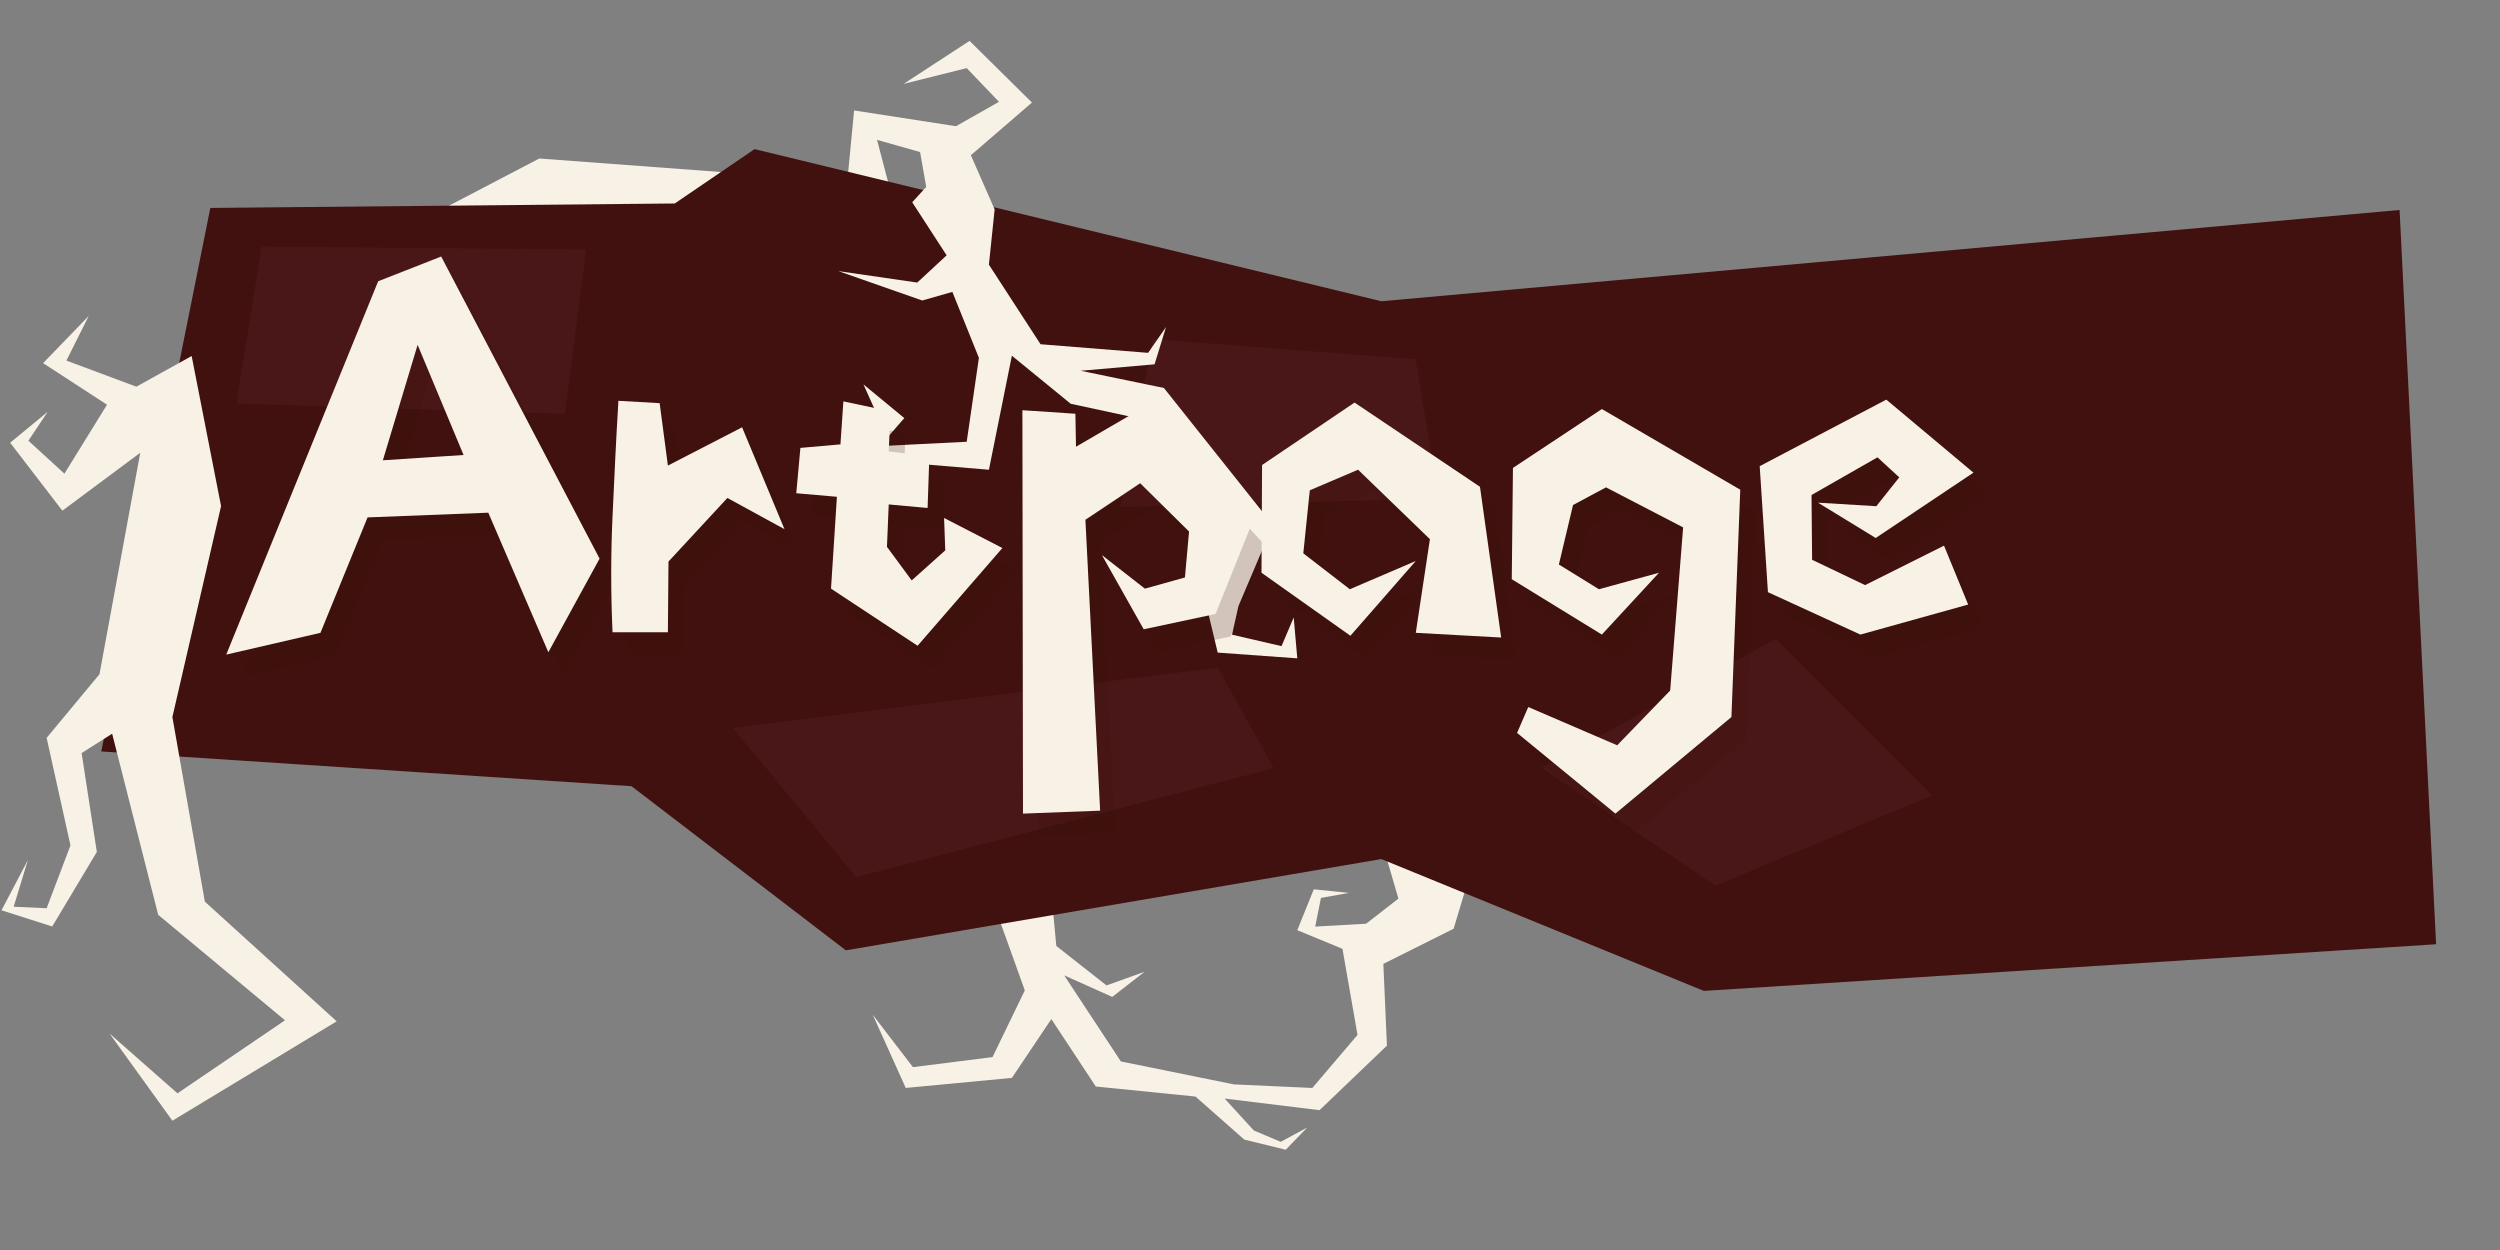 <?xml version="1.0" encoding="UTF-8"?>
<!-- Created with Inkscape (http://www.inkscape.org/) -->
<svg width="180mm" height="90mm" version="1.1" viewBox="0 0 180 90" xmlns="http://www.w3.org/2000/svg">
 <rect x="0" y="0" width="180" height="90" fill="#808080" stroke="none"/>
 <g display="none">
  <rect width="180" height="90" fill="#40110e" stroke="#40110e" stroke-linecap="square" stroke-linejoin="round" stroke-width=".14"/>
 </g>
 <g>
  <g fill="#f7f1e6">
   <path d="m29.225 16.421 0.413-0.207 9.191-4.802 18.02 1.343-1.394 6.609z"/>
   <path d="m60.825 14.923 0.671-6.971 7.332 1.136 3.098-1.756-2.324-2.427-4.544 1.136 4.75-3.098 4.492 4.441-4.492 3.873 1.446 4.957-4.234-0.878-0.775-4.389-3.098-0.878 1.136 4.337z"/>
   <path d="m70.894 63.253 2.892 8.055-2.324 4.802-5.731 0.723-2.892-3.769 2.375 5.267 7.642-0.723 2.84-4.234 3.201 4.854 7.177 0.723 3.511 3.098 2.988 0.731 1.549-1.601-1.911 1.033-1.938-0.819-2.097-2.296 6.829 0.835 4.854-4.647-0.258-5.886 5.06-2.53 1.704-5.68-7.384-2.324 1.704 5.835-2.324 1.807-3.666 0.207 0.413-2.065 2.014-0.361-2.53-0.258-1.188 2.943 3.253 1.343 1.084 6.196-3.253 3.821-5.654-0.258-8.132-1.652-4.079-6.196 3.459 1.549 2.324-1.807-2.737 0.981-3.614-2.84-0.465-4.905z"/>
  </g>
  <path d="m54.328 10.737-5.744 3.913-33.441 0.322-7.852 39.132 38.18 2.504 15.43 11.816 38.555-6.572 23.221 9.493 52.722-3.359-2.629-52.868-73.314 6.572z" fill="#40110e"/>
  <g fill="#602730" fill-opacity=".285">
   <path d="m17.087 29.066v-0.438l1.752-10.88 23.367 0.219-1.534 11.83z"/>
   <path d="m52.77 52.41 8.881 10.74 30.051-7.848-4.027-7.229z"/>
   <path d="m83.028 24.424-2.375 12.082 22.926-0.62-1.652-10.017z"/>
   <path d="m123.51 63.769-12.495-8.468 16.833-9.294 11.256 11.256z"/>
  </g>
  <path d="m6.389 22.749-3.286 3.396 4.601 2.994-3.067 4.965-2.592-2.373 1.387-2.081-2.702 2.227 3.76 4.892 5.608-4.17-2.935 15.944-3.805 4.584 1.716 7.74-1.716 4.527-2.373-0.11 1.022-3.359-1.899 3.615 3.651 1.168 3.213-5.367-1.095-7.12 2.197-1.393 3.316 13.04 9.128 7.594-7.74 5.258-4.893-4.308 4.527 6.28 11.83-7.156-9.493-8.617-2.337-13.29 3.505-15.189-2.118-10.807-3.982 2.209-5.036-1.88z" fill="#f7f1e6"/>
  <path d="m67.331 12.755-1.652 1.807 2.478 3.821-2.117 1.962-5.68-0.826 6.041 2.117 2.169-0.62 1.911 4.75-0.878 6.041-6.248 0.31 1.756-2.014-2.943-2.427 1.136 2.53-1.343 2.84 9.242 0.775 1.652-8.21 4.234 3.459 5.267 1.136 7.022 7.384-2.53 5.938 0.826 3.459 5.731 0.413-0.258-2.943-0.878 2.065-3.563-0.826 0.465-2.065 2.478-5.835-7.848-9.862-5.99-1.239 5.318-0.465 0.826-2.685-1.291 1.859-7.745-0.62-3.718-5.731 0.414-3.977-2.017-4.591z" fill="#f7f1e6"/>
  <g transform="matrix(.265 0 0 .265 -5.893 -11.664)" fill="#40110e" fill-opacity=".2" style="shape-inside:url(#rect1908);white-space:pre" aria-label="Artpage">
   <path d="m87.791 227.98s25.6-5.92 25.6-5.92l12.8-31.36 32.8-1.28s16.32 37.92 16.32 37.92 13.92-25.44 13.92-25.44-43.04-82.08-43.04-82.08l-17.12 6.72-41.28 101.44zm52-84.16s12.48 29.92 12.48 29.92l-21.92 1.44 9.44-31.36z"/>
   <path d="m205.55 159.66 2.24 16.96 20.16-10.4 11.52 27.68-15.52-8.48-16 17.28-0.16 19.2h-15.04c-0.48-10.56-0.48-21.12 0-31.52s0.96-20.96 1.6-31.36l11.2 0.64z"/>
   <path d="m268.27 161.9-0.48 10.88 11.04 1.28-0.48 14.08-10.56-0.96-0.48 11.52s6.72 9.12 6.72 9.12l9.12-8.16-0.32-8.8s15.84 8.16 15.84 8.16-23.04 26.56-23.04 26.56l-23.52-15.52 1.6-24.96-11.04-0.96 1.12-12.32s10.88-0.96 10.88-0.96l0.8-11.68 12.8 2.72z"/>
   <path d="m304.11 161.58 14.4 0.96 0.16 8.96 18.4-10.72s29.28 31.84 29.28 31.84l-9.76 24.32s-19.52 4.16-19.52 4.16l-11.36-20.16 11.68 9.12 10.88-3.04 1.12-12.48-13.28-13.12-14.88 9.92 4 79.04s-20.96 0.8-20.96 0.8l-0.16-109.6z"/>
   <path d="m380.43 200.46 1.76-17.12 13.12-5.6 19.52 18.88-3.84 25.44 23.2 1.28-5.76-40.96-34.08-22.88-25.12 16.96-0.16 29.28 24.16 17.12 17.76-20.32s-17.92 7.68-17.92 7.68l-12.64-9.76z"/>
   <path d="m460.75 210.22s-10.88-6.72-10.88-6.72l3.84-16.16 8.96-4.8 20.96 10.88-3.52 44.32-14.4 14.88-24.16-10.4s-3.04 7.04-3.04 7.04l26.72 21.92 31.52-26.24s2.4-61.76 2.4-61.76l-37.6-21.92-24.16 16-0.32 30.24 24.48 15.04s15.52-16.8 15.52-16.8-16.32 4.48-16.32 4.48z"/>
   <path d="m562.51 178.54-23.68-19.84-34.4 18.08s2.24 34.24 2.24 34.24l25.12 11.52 29.28-8.16-6.56-16-21.44 10.72-14.4-6.88-0.16-17.6 17.92-10.24 5.92 5.44s-6.24 7.84-6.24 7.84-15.84-0.96-15.84-0.96l15.68 9.6 26.56-17.76z"/>
  </g>
  <g transform="matrix(.265 0 0 .265 -6.976 -13.283)" fill="#f7f1e6" style="shape-inside:url(#rect1908);white-space:pre" aria-label="Artpage">
   <path d="m87.791 227.98s25.6-5.92 25.6-5.92l12.8-31.36 32.8-1.28s16.32 37.92 16.32 37.92 13.92-25.44 13.92-25.44-43.04-82.08-43.04-82.08l-17.12 6.72-41.28 101.44zm52-84.16s12.48 29.92 12.48 29.92l-21.92 1.44 9.44-31.36z"/>
   <path d="m205.55 159.66 2.24 16.96 20.16-10.4 11.52 27.68-15.52-8.48-16 17.28-0.16 19.2h-15.04c-0.48-10.56-0.48-21.12 0-31.52s0.96-20.96 1.6-31.36l11.2 0.64z"/>
   <path d="m268.27 161.9-0.48 10.88 11.04 1.28-0.48 14.08-10.56-0.96-0.48 11.52s6.72 9.12 6.72 9.12l9.12-8.16-0.32-8.8s15.84 8.16 15.84 8.16-23.04 26.56-23.04 26.56l-23.52-15.52 1.6-24.96-11.04-0.96 1.12-12.32s10.88-0.96 10.88-0.96l0.8-11.68 12.8 2.72z"/>
   <path d="m304.11 161.58 14.4 0.96 0.16 8.96 18.4-10.72s29.28 31.84 29.28 31.84l-9.76 24.32s-19.52 4.16-19.52 4.16l-11.36-20.16 11.68 9.12 10.88-3.04 1.12-12.48-13.28-13.12-14.88 9.92 4 79.04s-20.96 0.8-20.96 0.8l-0.16-109.6z"/>
   <path d="m380.43 200.46 1.76-17.12 13.12-5.6 19.52 18.88-3.84 25.44 23.2 1.28-5.76-40.96-34.08-22.88-25.12 16.96-0.16 29.28 24.16 17.12 17.76-20.32s-17.92 7.68-17.92 7.68l-12.64-9.76z"/>
   <path d="m460.75 210.22s-10.88-6.72-10.88-6.72l3.84-16.16 8.96-4.8 20.96 10.88-3.52 44.32-14.4 14.88-24.16-10.4s-3.04 7.04-3.04 7.04l26.72 21.92 31.52-26.24s2.4-61.76 2.4-61.76l-37.6-21.92-24.16 16-0.32 30.24 24.48 15.04s15.52-16.8 15.52-16.8-16.32 4.48-16.32 4.48z"/>
   <path d="m562.51 178.54-23.68-19.84-34.4 18.08s2.24 34.24 2.24 34.24l25.12 11.52 29.28-8.16-6.56-16-21.44 10.72-14.4-6.88-0.16-17.6 17.92-10.24 5.92 5.44s-6.24 7.84-6.24 7.84-15.84-0.96-15.84-0.96l15.68 9.6 26.56-17.76z"/>
  </g>
 </g>
</svg>
